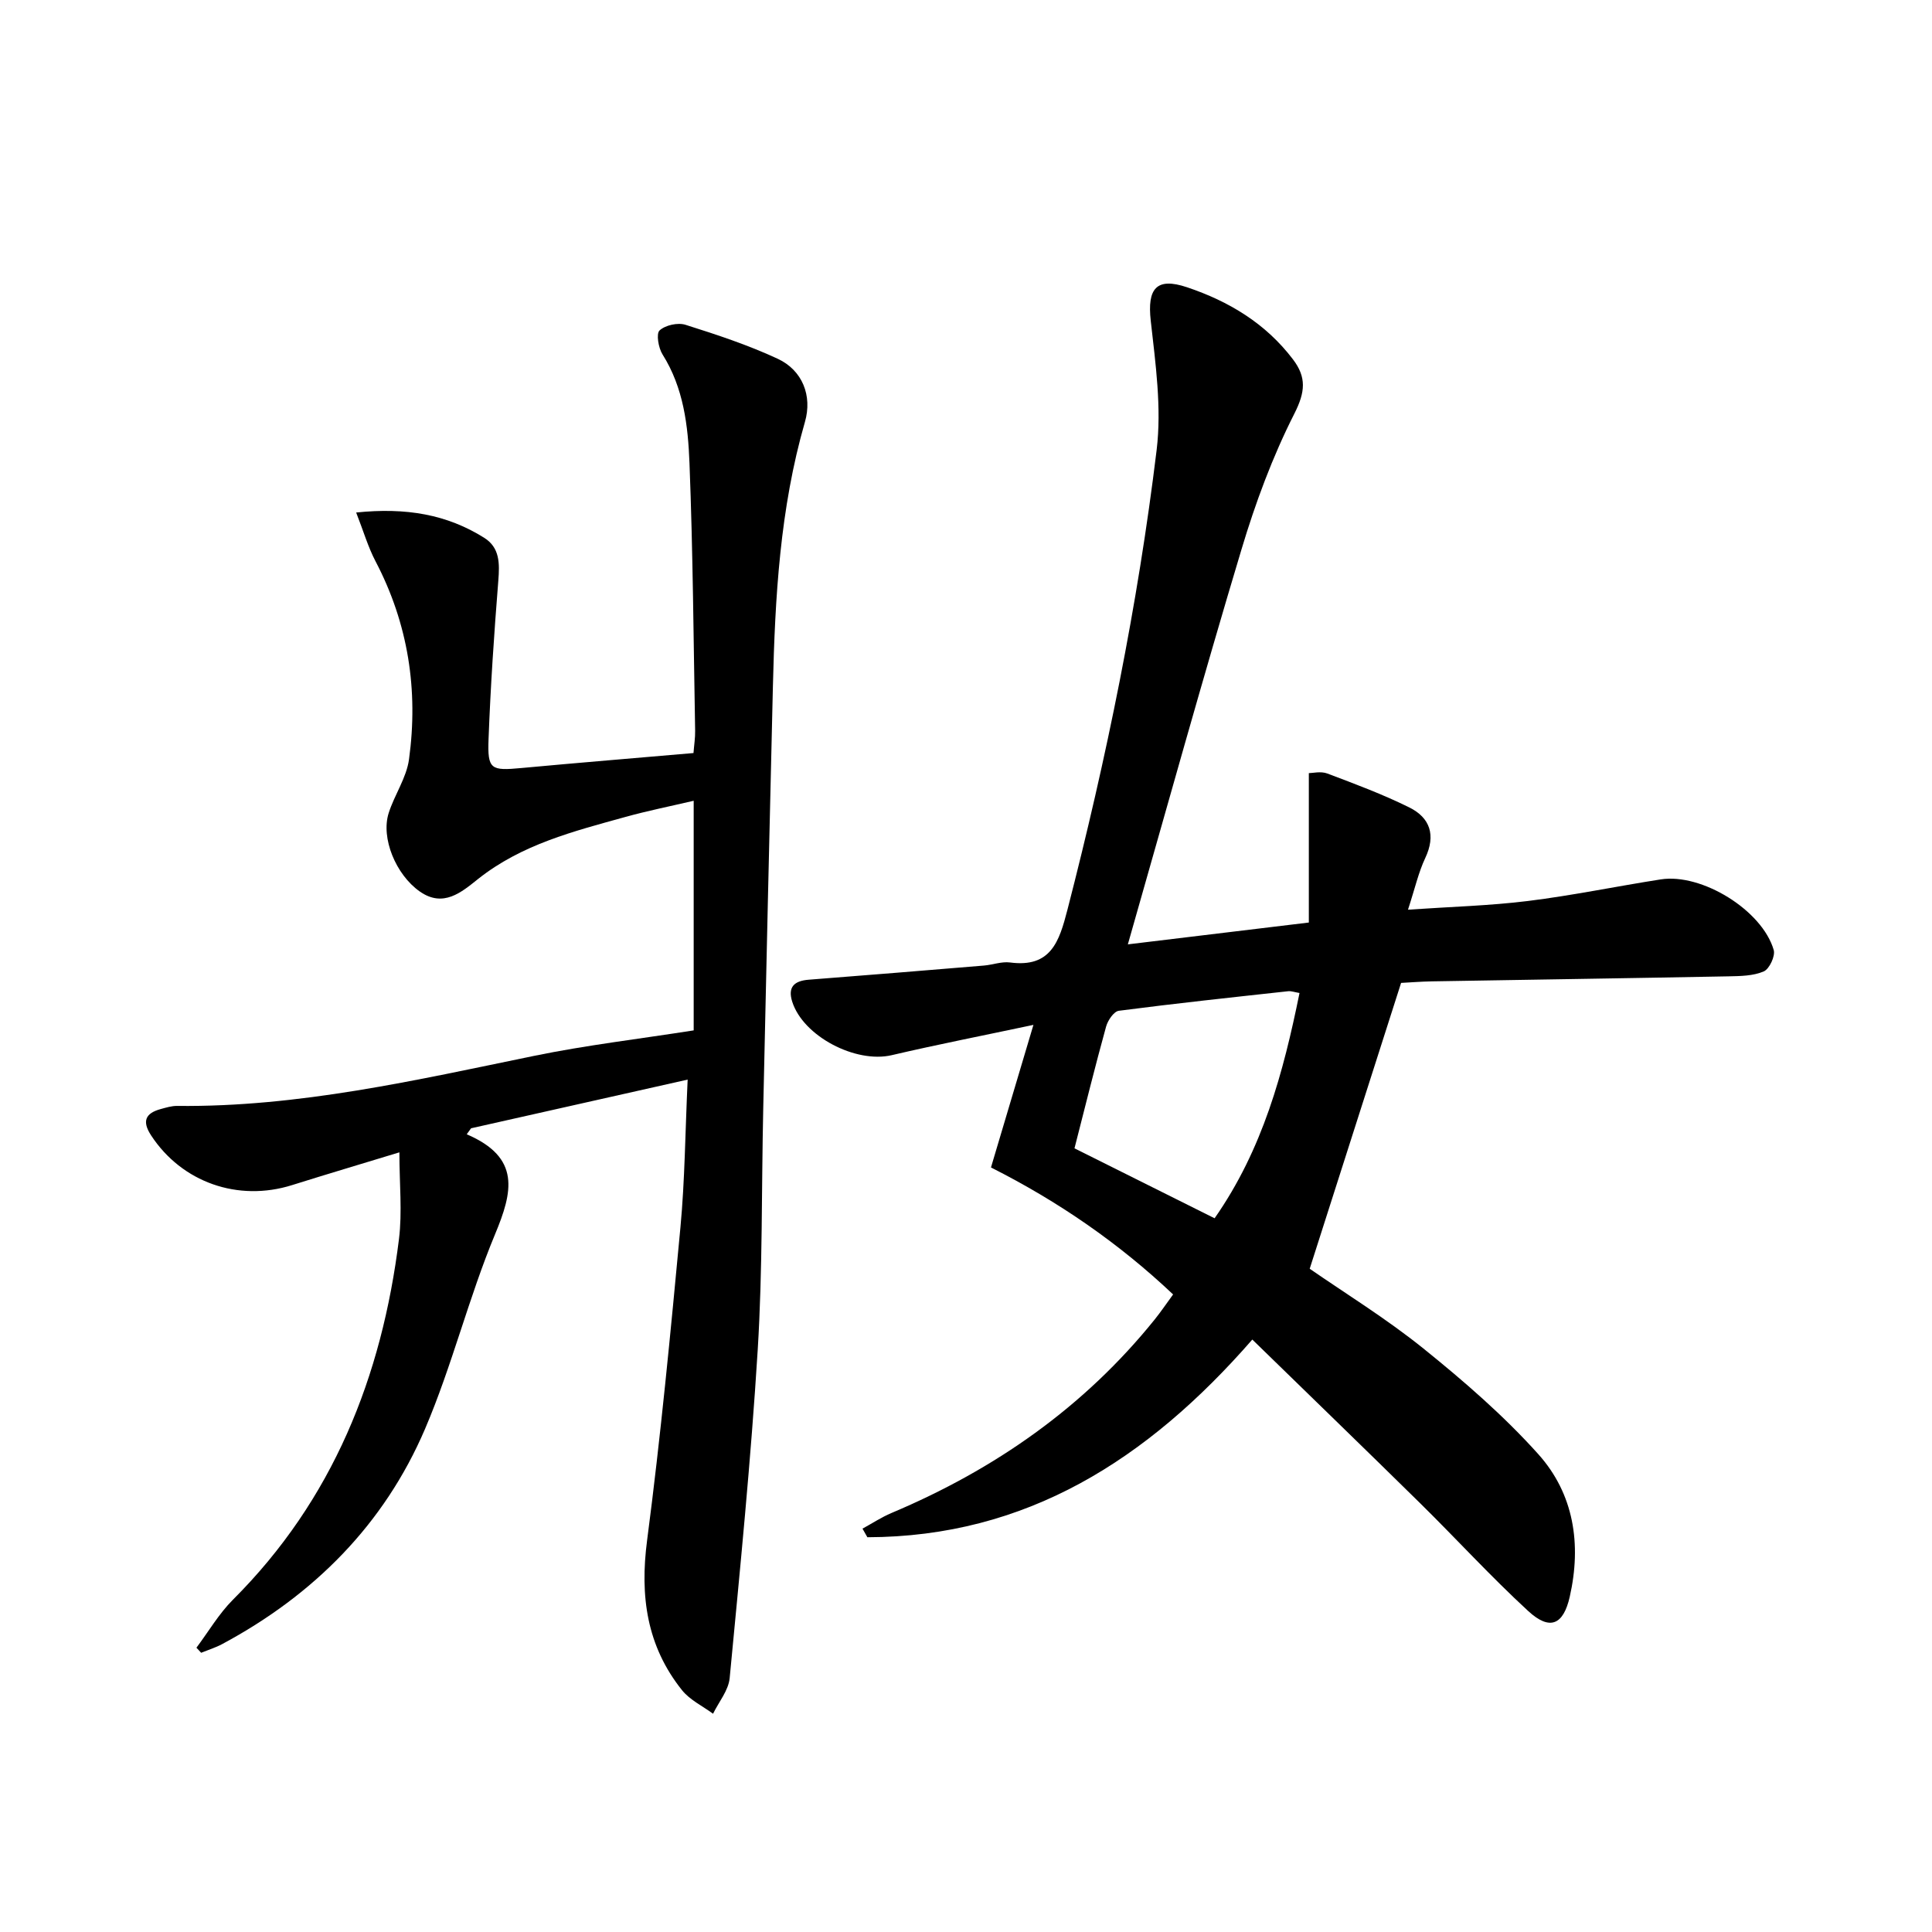 <svg enable-background="new 0 0 400 400" viewBox="0 0 400 400" xmlns="http://www.w3.org/2000/svg"><path d="m233.51 195.52c13.01-1.57 24.97-3.01 37.47-4.52 0-10.42 0-20.25 0-30.93.77 0 2.46-.43 3.81.07 5.73 2.16 11.49 4.31 16.97 7.02 4.33 2.14 5.55 5.75 3.33 10.47-1.4 2.96-2.12 6.23-3.58 10.71 8.88-.61 16.91-.82 24.84-1.8 9.21-1.14 18.32-3.04 27.49-4.47 8.49-1.33 21.01 6.39 23.39 14.62.36 1.24-.9 3.93-2.06 4.43-2.18.94-4.83.97-7.29 1.02-20.47.39-40.94.69-61.4 1.04-2.32.04-4.63.23-6.4.32-6.34 19.84-12.55 39.24-18.92 59.18 7.33 5.08 15.84 10.31 23.55 16.52 8.37 6.75 16.61 13.88 23.77 21.86 7.39 8.24 8.98 18.65 6.52 29.53-1.32 5.82-4.11 7.1-8.62 2.94-7.7-7.09-14.79-14.85-22.26-22.21-11.48-11.3-23.06-22.49-34.84-33.98-21.73 24.92-46.83 40.85-79.7 40.93-.34-.59-.67-1.19-1.01-1.78 2-1.09 3.92-2.36 6-3.24 21.38-9.01 39.88-21.91 54.51-40.08 1.24-1.54 2.35-3.19 3.8-5.17-11.23-10.61-23.72-19.23-37.71-26.29 2.83-9.52 5.65-18.98 8.79-29.52-10.35 2.2-19.88 4.06-29.33 6.27-7.46 1.75-18.36-3.91-20.62-11.1-.95-3.03.45-4.29 3.42-4.52 12.09-.93 24.18-1.93 36.27-2.93 1.82-.15 3.67-.87 5.42-.64 8.46 1.12 10.18-4.33 11.88-10.91 8.09-31.37 14.57-63.06 18.47-95.2 1.06-8.75-.23-17.88-1.22-26.75-.75-6.68 1.17-9.06 7.5-6.94 8.68 2.91 16.31 7.5 21.95 14.94 2.8 3.69 2.57 6.72.29 11.22-4.54 8.95-8.09 18.54-10.97 28.18-8.02 26.69-15.47 53.55-23.51 81.71zm-11.05 42.23c9.57 4.78 19.18 9.57 29.01 14.48 9.98-14.29 14.23-30.16 17.58-46.64-1.06-.18-1.71-.43-2.33-.37-11.7 1.28-23.41 2.53-35.08 4.05-1.03.13-2.29 2-2.64 3.29-2.25 8.13-4.27 16.33-6.54 25.19z"/><path d="m82.69 238.58c-7.73 2.36-14.99 4.51-22.21 6.78-11.21 3.53-22.84-.58-29.19-10.28-1.93-2.94-1.2-4.6 2.01-5.47 1.11-.3 2.25-.66 3.38-.64 25.16.27 49.46-5.34 73.88-10.36 10.85-2.23 21.88-3.52 33.06-5.28 0-15.51 0-31.13 0-47.54-4.92 1.15-9.56 2.08-14.1 3.34-10.73 2.97-21.53 5.69-30.56 12.87-3.39 2.7-7.17 6.01-12.07 2.56-4.94-3.48-8.06-11.05-6.42-16.22 1.2-3.78 3.69-7.3 4.21-11.12 1.96-14.32-.15-28.08-6.94-41.03-1.54-2.94-2.48-6.2-4-10.08 10.33-1.07 18.78.39 26.5 5.23 3.27 2.05 3.21 5.34 2.93 8.89-.87 10.91-1.61 21.85-2.02 32.79-.24 6.32.48 6.58 6.82 5.99 11.74-1.09 23.5-2.05 35.61-3.1.13-1.71.37-3.16.34-4.61-.33-18.48-.45-36.96-1.17-55.42-.3-7.75-1.22-15.58-5.58-22.5-.85-1.35-1.35-4.29-.61-4.97 1.2-1.1 3.79-1.67 5.38-1.16 6.46 2.04 12.95 4.18 19.08 7.03 5.11 2.38 7.2 7.65 5.63 13.09-5.17 17.92-6.19 36.31-6.63 54.78-.7 29.12-1.36 58.24-2 87.36-.37 16.64-.12 33.32-1.14 49.92-1.4 22.7-3.65 45.35-5.81 68-.24 2.55-2.25 4.93-3.44 7.38-2.17-1.6-4.8-2.84-6.43-4.88-7.29-9.12-8.74-19.46-7.23-30.98 2.82-21.56 4.88-43.22 6.91-64.87.91-9.74.98-19.56 1.49-30.56-15.53 3.49-30.18 6.79-44.84 10.08-.3.41-.6.83-.9 1.24 11.26 4.83 9.5 11.95 5.87 20.69-5.48 13.16-8.89 27.19-14.49 40.29-8.46 19.78-23.02 34.38-41.97 44.55-1.39.75-2.92 1.22-4.39 1.82-.33-.35-.65-.7-.98-1.05 2.5-3.33 4.64-7.02 7.55-9.93 20.7-20.66 30.84-46.17 34.38-74.65.7-5.64.09-11.47.09-17.98z"/></svg>
